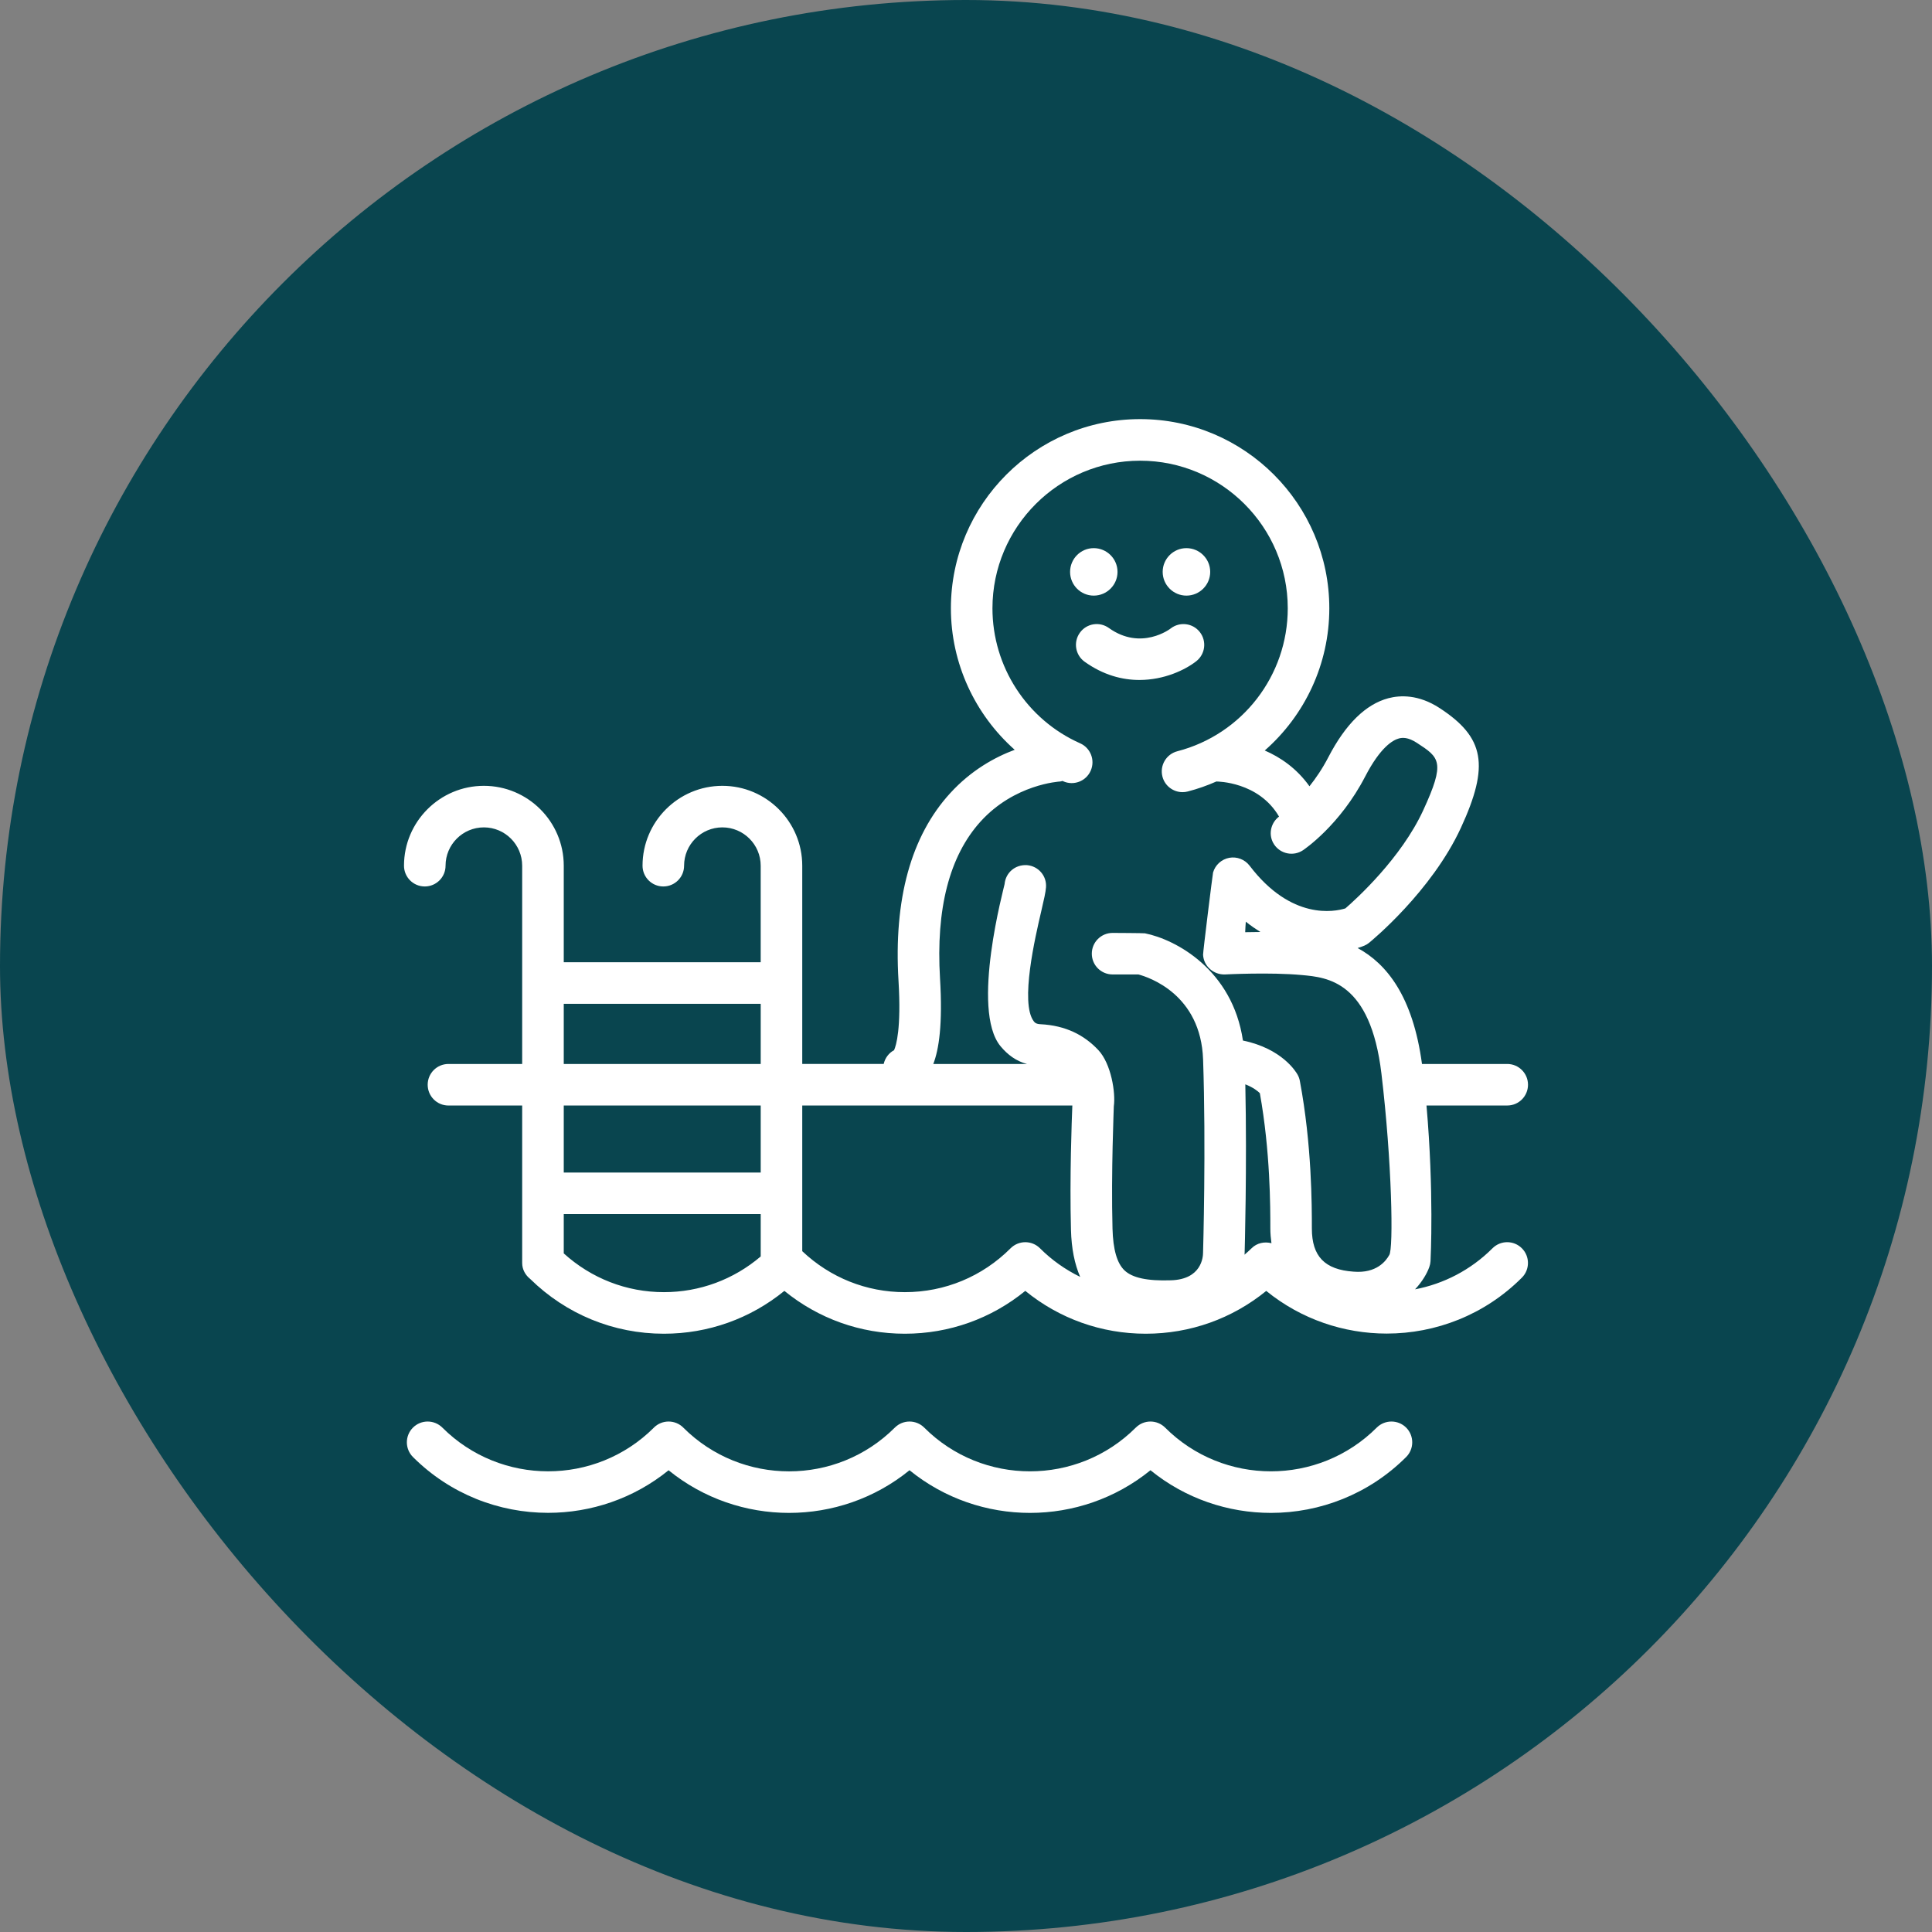 <svg xmlns="http://www.w3.org/2000/svg" width="120" height="120" viewBox="0 0 120 120" fill="none"><rect x="0" y="0" width="120" height="120" fill="#808080" stroke="none"/><rect width="120" height="120" rx="60" fill="#09454F"></rect><path d="M85.513 88.67C81.886 92.294 75.99 92.291 72.369 88.672C71.865 88.168 71.049 88.168 70.545 88.672C66.923 92.291 61.026 92.294 57.406 88.672C57.154 88.42 56.822 88.294 56.492 88.294C56.162 88.294 55.831 88.42 55.579 88.672C51.959 92.292 46.073 92.294 42.449 88.681C42.446 88.678 42.444 88.675 42.442 88.672C42.19 88.42 41.859 88.294 41.529 88.294C41.197 88.294 40.865 88.42 40.613 88.672C40.613 88.673 40.612 88.673 40.612 88.675C36.987 92.292 31.098 92.289 27.476 88.672C26.971 88.168 26.153 88.168 25.649 88.672C25.145 89.176 25.145 89.994 25.649 90.498C27.965 92.81 31.004 93.965 34.044 93.965C36.699 93.965 39.355 93.084 41.527 91.321C43.699 93.085 46.354 93.969 49.01 93.969C51.666 93.969 54.322 93.085 56.492 91.319C58.664 93.085 61.318 93.969 63.975 93.969C66.63 93.969 69.285 93.085 71.458 91.319C73.629 93.085 76.282 93.969 78.941 93.969C81.98 93.969 85.022 92.812 87.339 90.498C87.842 89.994 87.842 89.178 87.34 88.672C86.835 88.168 86.017 88.169 85.513 88.67Z" fill="white"></path><path d="M94.907 67.375C94.907 66.662 94.33 66.085 93.617 66.085H88.322C87.756 61.881 86.126 59.86 84.325 58.884C84.47 58.837 84.621 58.791 84.74 58.737C84.849 58.691 84.948 58.631 85.038 58.557C85.196 58.429 88.916 55.365 90.738 51.419C92.526 47.539 92.216 45.8 89.409 43.974C88.103 43.125 86.962 43.177 86.233 43.368C84.827 43.741 83.571 44.975 82.502 47.039C82.136 47.745 81.73 48.337 81.333 48.836C80.534 47.715 79.52 47.032 78.556 46.615C81.039 44.438 82.566 41.256 82.566 37.782C82.566 31.302 77.295 26.032 70.815 26.032C64.335 26.032 59.062 31.303 59.062 37.783C59.062 41.198 60.553 44.376 63.025 46.571C61.789 47.032 60.318 47.842 59.017 49.267C56.582 51.93 55.503 55.852 55.808 60.92C55.986 63.896 55.663 64.938 55.532 65.229C55.206 65.403 54.971 65.715 54.888 66.084H49.829V53.77C49.829 51.035 47.602 48.809 44.868 48.809C42.134 48.809 39.909 51.035 39.909 53.77C39.909 54.482 40.487 55.06 41.199 55.06C41.914 55.06 42.49 54.482 42.49 53.77C42.49 52.458 43.557 51.39 44.868 51.39C46.179 51.39 47.248 52.458 47.248 53.77V59.765H35.016V53.77C35.016 51.035 32.789 48.809 30.054 48.809C27.32 48.809 25.093 51.035 25.093 53.77C25.093 54.482 25.671 55.06 26.383 55.06C27.098 55.06 27.674 54.482 27.674 53.77C27.674 52.458 28.742 51.39 30.054 51.39C31.367 51.39 32.433 52.458 32.433 53.77V66.085H27.854C27.14 66.085 26.564 66.662 26.564 67.375C26.564 68.088 27.14 68.666 27.854 68.666H32.433V78.446C32.433 78.855 32.636 79.202 32.931 79.438C35.164 81.629 38.106 82.84 41.236 82.84C43.992 82.84 46.607 81.901 48.719 80.179C50.829 81.901 53.443 82.84 56.2 82.84C58.958 82.84 61.571 81.901 63.683 80.179C65.793 81.901 68.406 82.84 71.166 82.84C73.925 82.84 76.539 81.901 78.649 80.181C80.819 81.947 83.476 82.831 86.132 82.831C89.172 82.831 92.213 81.674 94.526 79.358C95.03 78.855 95.03 78.036 94.526 77.532C94.022 77.028 93.206 77.028 92.702 77.532C91.339 78.895 89.655 79.745 87.892 80.083C88.343 79.601 88.636 79.091 88.775 78.701C88.819 78.582 88.844 78.459 88.852 78.333C88.861 78.138 89.071 74.019 88.602 68.665H93.618C94.33 68.666 94.907 68.088 94.907 67.375ZM47.249 78.041C45.568 79.472 43.462 80.258 41.236 80.258C38.913 80.258 36.726 79.4 35.016 77.85V75.408H47.249V78.041ZM47.249 72.828H35.016V68.666H47.249V72.828ZM47.249 66.085H35.016V62.348H47.249V66.085ZM64.596 77.533C64.093 77.029 63.274 77.029 62.77 77.533C61.015 79.29 58.682 80.258 56.202 80.258C53.81 80.258 51.561 79.352 49.829 77.713V68.666H66.605C66.569 69.525 66.433 73.138 66.52 76.381C66.551 77.571 66.749 78.518 67.092 79.31C66.18 78.864 65.335 78.273 64.596 77.533ZM77.737 77.533C77.596 77.675 77.446 77.801 77.298 77.932C77.298 77.904 77.306 77.873 77.306 77.846C77.307 77.786 77.459 72.445 77.349 67.35C77.846 67.544 78.128 67.773 78.252 67.901C78.903 71.529 78.903 74.981 78.903 76.303C78.903 76.625 78.934 76.925 78.972 77.218C78.542 77.107 78.071 77.198 77.737 77.533ZM86.285 77.958C86.085 78.323 85.493 79.104 84.075 78.985C82.282 78.862 81.482 78.035 81.482 76.303C81.482 74.881 81.482 71.105 80.736 67.137C80.711 67.004 80.666 66.875 80.599 66.755C80.499 66.572 79.634 65.133 77.201 64.63C76.549 60.231 73.026 58.352 71.115 57.97C71.033 57.954 69.105 57.945 69.105 57.945C68.392 57.945 67.814 58.522 67.814 59.235C67.814 59.949 68.392 60.525 69.105 60.525H70.71C71.363 60.7 74.587 61.761 74.726 65.809C74.913 71.238 74.727 77.706 74.724 77.808C74.724 78.084 74.626 79.466 72.73 79.521C71.255 79.572 70.337 79.369 69.849 78.91C69.379 78.464 69.135 77.616 69.1 76.312C69.006 72.81 69.187 68.71 69.181 68.71C69.301 67.885 69.019 66.07 68.215 65.217C67.339 64.288 66.195 63.695 64.627 63.616C64.358 63.604 64.272 63.518 64.207 63.431C63.344 62.287 64.307 58.17 64.669 56.619C64.85 55.844 64.945 55.423 64.969 55.114C65.023 54.406 64.499 53.798 63.793 53.736C63.051 53.689 62.462 54.207 62.397 54.912C62.382 55.058 60.268 62.722 62.146 64.984C62.589 65.518 63.122 65.91 63.786 66.085H57.969C58.314 65.187 58.56 63.645 58.386 60.766C58.126 56.445 58.969 53.174 60.892 51.041C63.003 48.702 65.786 48.545 65.851 48.54C65.903 48.538 65.947 48.513 65.999 48.505C66.013 48.511 66.024 48.521 66.041 48.528C66.692 48.818 67.456 48.524 67.744 47.873C68.034 47.221 67.741 46.458 67.089 46.168C63.781 44.699 61.643 41.408 61.643 37.784C61.643 32.728 65.758 28.615 70.816 28.615C75.872 28.615 79.985 32.728 79.985 37.784C79.985 41.965 77.164 45.615 73.126 46.662C72.437 46.842 72.022 47.546 72.201 48.236C72.35 48.817 72.876 49.202 73.449 49.202C73.556 49.202 73.666 49.19 73.775 49.16C74.392 49.001 74.986 48.79 75.556 48.538C75.56 48.538 75.565 48.541 75.569 48.541C75.596 48.545 78.172 48.538 79.443 50.719C78.905 51.128 78.76 51.884 79.139 52.452C79.536 53.045 80.337 53.204 80.929 52.811C81.022 52.748 83.228 51.255 84.796 48.227C85.739 46.405 86.513 45.966 86.894 45.865C87.103 45.812 87.448 45.777 88.002 46.138C89.414 47.057 89.794 47.305 88.394 50.339C87.021 53.31 84.252 55.825 83.564 56.422C82.897 56.629 80.208 57.178 77.614 53.768C77.318 53.381 76.825 53.193 76.352 53.28C75.872 53.37 75.483 53.721 75.346 54.191C75.321 54.279 74.716 59.147 74.725 59.305C74.764 60.02 75.386 60.549 76.083 60.525C76.11 60.524 78.879 60.378 80.86 60.562C82.452 60.706 85.119 60.947 85.803 66.681C86.454 72.132 86.563 77.604 86.285 77.958ZM78.286 57.888C77.946 57.89 77.631 57.893 77.341 57.901C77.355 57.681 77.357 57.457 77.38 57.247C77.683 57.493 77.983 57.697 78.286 57.888Z" fill="white"></path><path d="M74.521 39.255C74.082 38.697 73.272 38.598 72.709 39.038C72.692 39.053 70.88 40.442 68.873 39.005C68.292 38.588 67.486 38.721 67.073 39.3C66.655 39.879 66.789 40.686 67.368 41.101C68.531 41.934 69.707 42.234 70.771 42.234C72.316 42.234 73.623 41.604 74.305 41.068C74.865 40.626 74.961 39.815 74.521 39.255Z" fill="white"></path><path d="M73.69 36.995C74.505 36.995 75.168 36.334 75.168 35.521C75.168 34.708 74.505 34.046 73.69 34.046C72.878 34.046 72.216 34.708 72.216 35.521C72.216 36.334 72.878 36.995 73.69 36.995Z" fill="white"></path><path d="M67.933 36.995C68.749 36.995 69.411 36.334 69.411 35.521C69.411 34.708 68.749 34.046 67.933 34.046C67.123 34.046 66.465 34.708 66.465 35.521C66.465 36.334 67.123 36.995 67.933 36.995Z" fill="white"></path></svg>